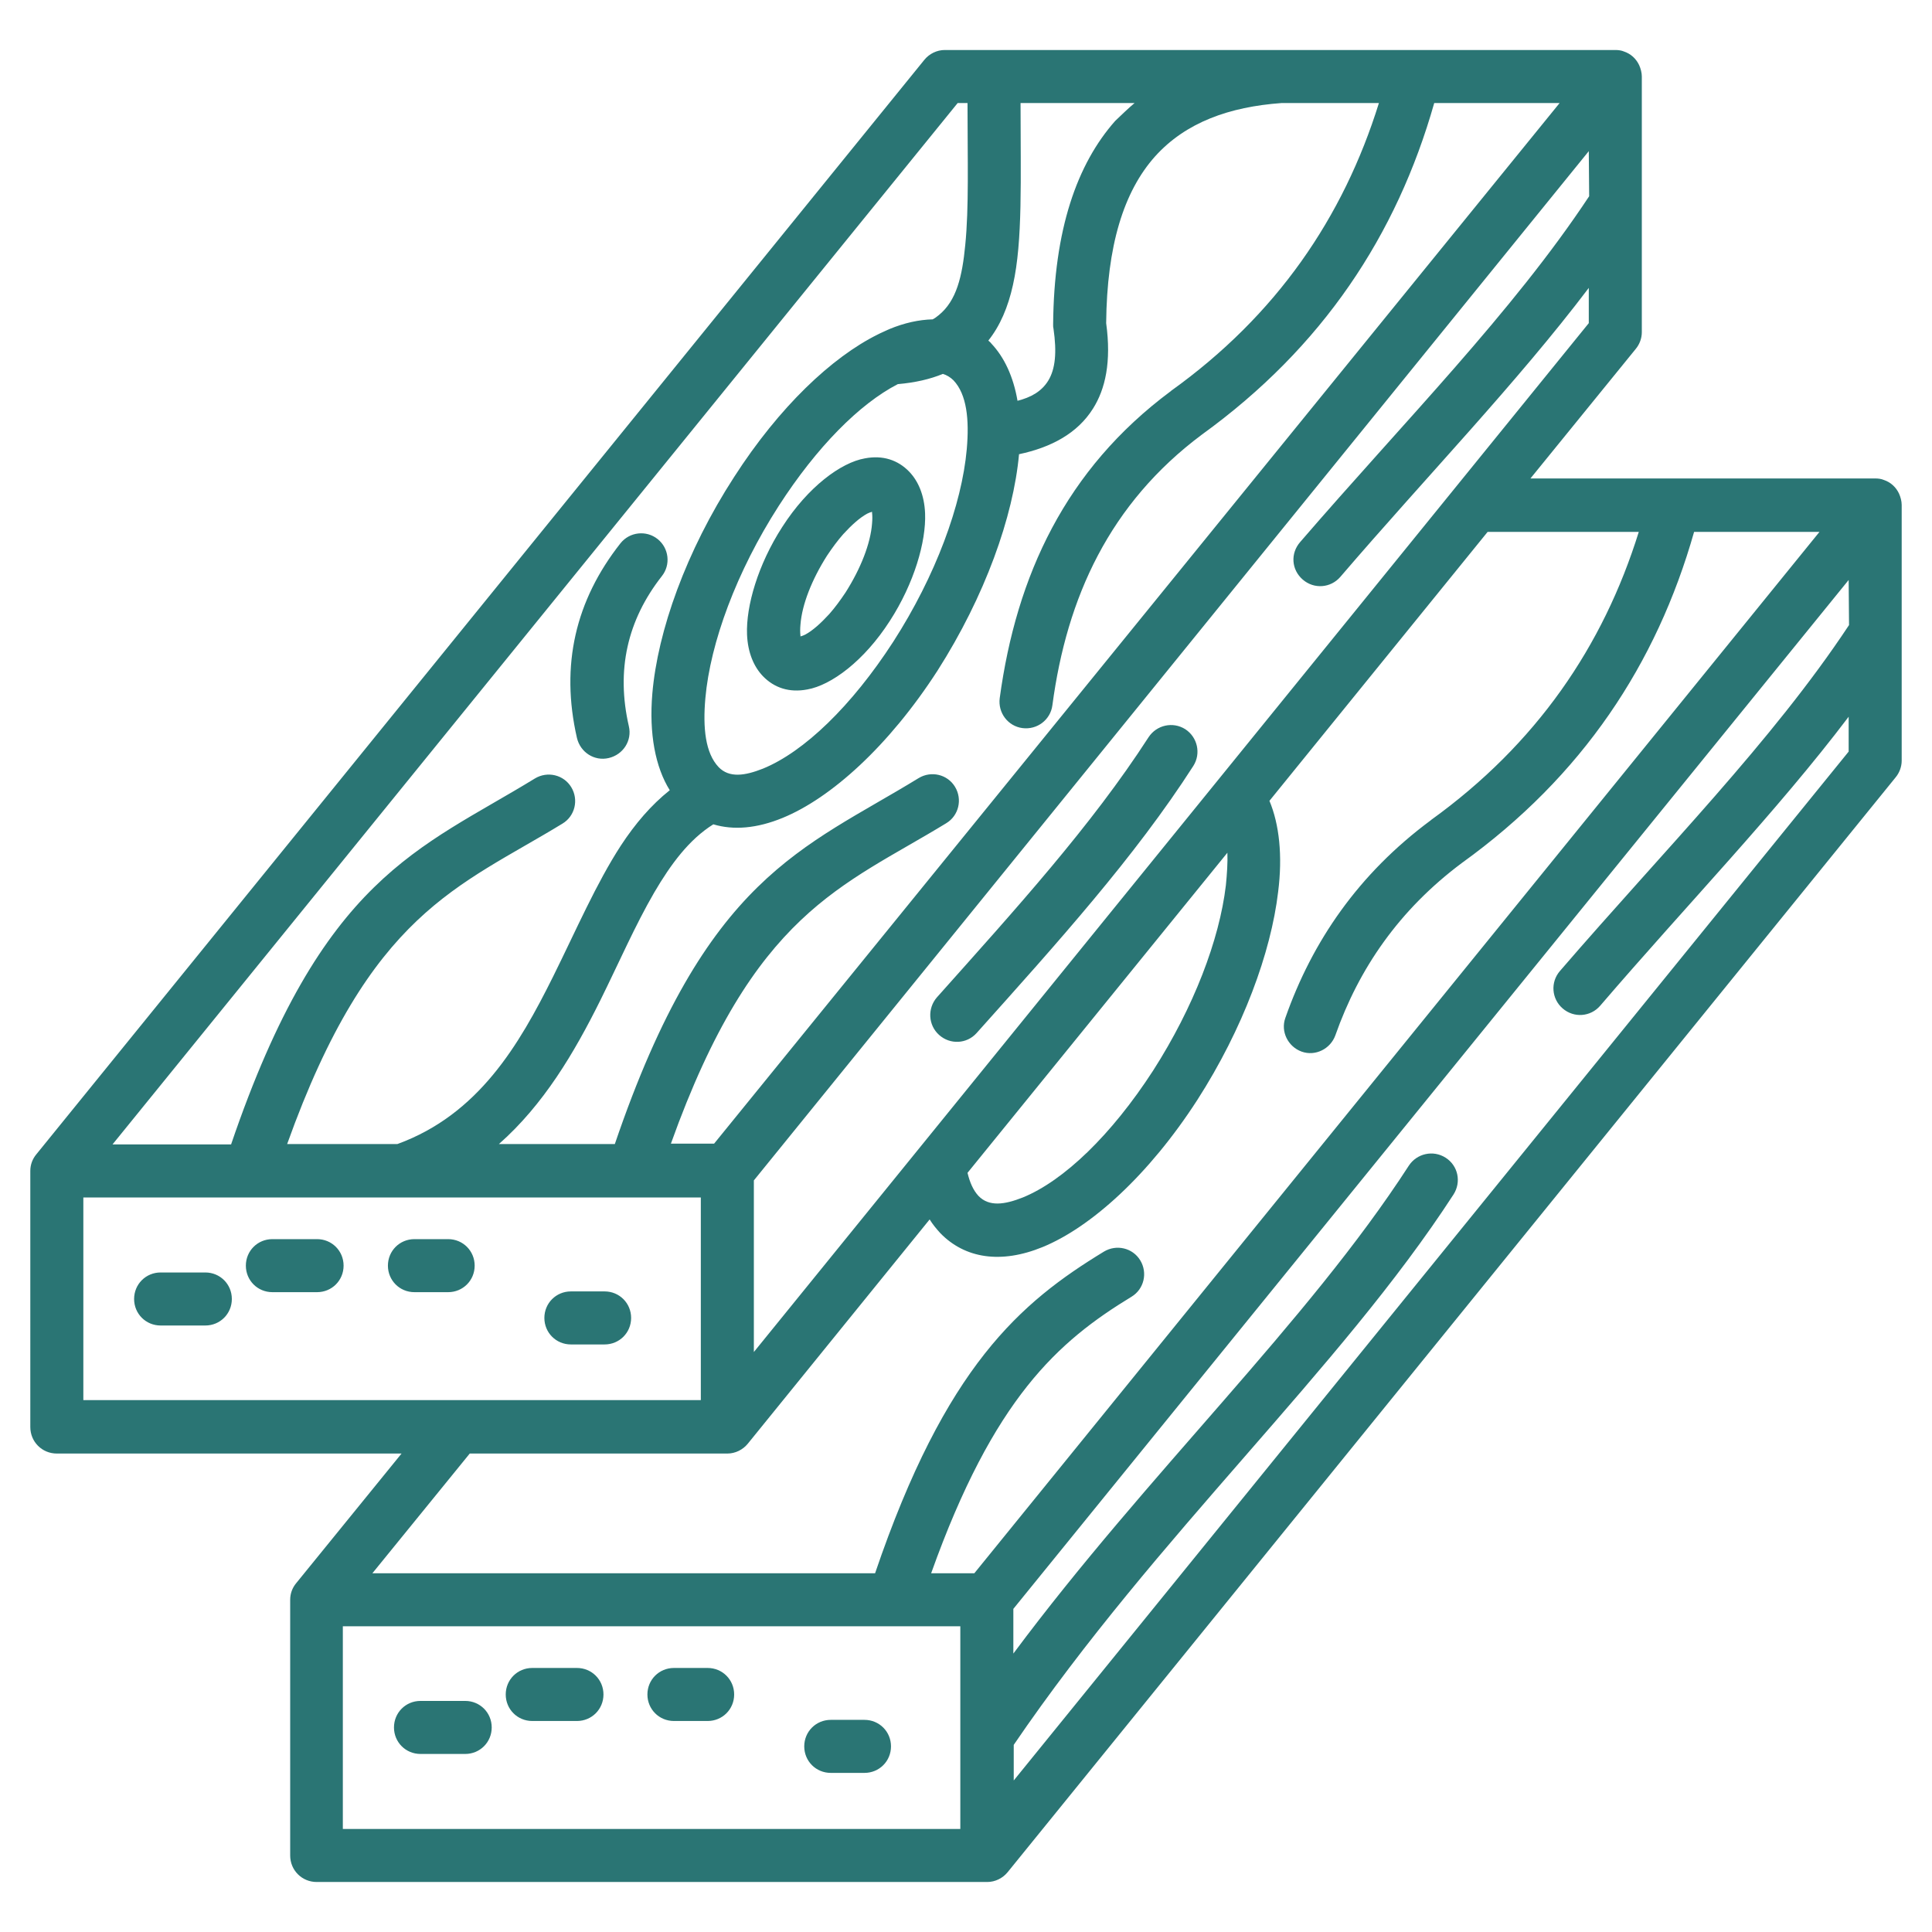 <?xml version="1.0" encoding="utf-8"?>
<!-- Generator: Adobe Illustrator 23.0.2, SVG Export Plug-In . SVG Version: 6.00 Build 0)  -->
<svg version="1.1" id="Layer_1" xmlns="http://www.w3.org/2000/svg" xmlns:xlink="http://www.w3.org/1999/xlink" x="0px" y="0px"
	 viewBox="0 0 510 510" style="enable-background:new 0 0 510 510;" xml:space="preserve">
<style type="text/css">
	.st0{fill-rule:evenodd;clip-rule:evenodd;fill:#2A7574;}
</style>
<path class="st0" d="M8,309.1c0-1.7,0.6-3.2,1.6-4.4L244,15.8c1.3-1.6,3.3-2.6,5.4-2.6l177,0c0.8,0,1.6,0.1,2.3,0.4
	c1.8,0.6,3.2,1.9,4,3.6c0.4,0.9,0.7,2,0.7,3v67.5c0,1.6-0.6,3.2-1.6,4.4l-27.8,34.2H495c0.8,0,1.6,0.1,2.3,0.4
	c1.8,0.6,3.2,1.9,4,3.6c0.4,0.9,0.7,2,0.7,3v67.5c0,1.6-0.6,3.2-1.6,4.4L266,494.2c-1.3,1.6-3.3,2.6-5.4,2.6l-177,0
	c-3.9,0-7-3.1-7-7v-67.5c0-1.7,0.6-3.2,1.6-4.4l27.8-34.2H15c-3.9,0-7-3.1-7-7L8,309.1z M255.4,27.2h-2.6L29.7,302.1H61
	c24.1-70.8,49.7-77.9,80.2-96.6c3.3-2,7.6-1,9.6,2.3c2,3.3,1,7.6-2.3,9.6c-27.5,16.8-50.8,23.4-72.7,84.6h29.1
	c21.4-7.8,32.1-26.1,41.1-44.2c6.1-12.3,11.4-24.6,17.9-34.6c3.8-5.8,8-10.7,12.9-14.6c-3.8-6.1-5.5-14.9-4.6-25.5
	c1.4-16.5,8.9-37.6,21.6-57.2c11.9-18.5,25.8-31.6,37.9-37.6c0.2-0.1,0.4-0.2,0.6-0.3c0.8-0.4,1.6-0.7,2.4-1.1
	c4.1-1.7,7.9-2.5,11.5-2.6c0.6-0.3,1.1-0.7,1.6-1.1c4.7-3.8,6.2-10.2,7-18.5C255.8,54.8,255.4,42.2,255.4,27.2L255.4,27.2z
	 M299.5,27.2h-30.1c0,20.3,0.6,36.4-2,48c-1.3,5.9-3.4,10.8-6.5,14.7c0.3,0.3,0.6,0.5,0.8,0.8c3.4,3.6,5.8,8.7,6.9,15.1
	c3.5-0.9,6.3-2.4,8.1-5.3c1.9-3.1,2.3-7.5,1.4-13.7c-0.1-0.4-0.1-0.7-0.1-1.1c0.2-25.1,6.3-42.4,16.4-53.8
	C296.1,30.3,297.7,28.7,299.5,27.2L299.5,27.2z M364,27.2h-25.7c-13.8,1-25.3,5.1-33.4,14.1c-8.3,9.3-12.7,23.6-12.9,44
	c1.4,10.2-0.2,17.4-3.5,22.6c-4.1,6.5-11,10.2-19.5,12c-1.5,16.5-9,37.5-21.5,57.1c-12.9,20-28.2,33.7-40.9,38.9
	c-6.8,2.8-13,3.3-18.3,1.7c-6.4,4-11.2,10.5-15.6,18c-5,8.6-9.3,18.5-14.2,28.4c-6.9,13.9-15,27.6-26.8,38h30.6
	c24.1-70.8,49.7-77.9,80.2-96.6c3.3-2,7.6-1,9.6,2.3c2,3.3,1,7.6-2.3,9.6c-27.5,16.8-50.8,23.4-72.7,84.6h11.4L411.7,27.2h-33.1
	c-9.9,34.9-29.5,64.5-61.3,87.5c-24.4,18.2-35.7,43-39.5,71.5c-0.5,3.8-4,6.5-7.9,6c-3.8-0.5-6.5-4-6-7.9
	c4.4-32.4,17.4-60.4,45.1-81c0,0,0.1,0,0.1-0.1C337,83.2,354.6,57.4,364,27.2L364,27.2z M419.4,39.9L199,311.6v45.3L419.4,85.3V76
	c-19,25.1-42.6,49.5-65.6,76.3c-2.5,2.9-6.9,3.3-9.9,0.7s-3.3-6.9-0.7-9.9c27.7-32.1,56-60.6,76.3-91.3L419.4,39.9z M392.7,140.4
	l-57.6,71c2.6,6.2,3.5,14.5,2.3,24c-1.9,16.1-9.3,36.2-21.3,54.9c-12.9,20-28.2,33.7-40.9,38.9c-11,4.5-20.5,3-27-3.7
	c-1-1.1-2-2.3-2.8-3.6l-48,59.2c-1.3,1.6-3.3,2.6-5.4,2.6h-68l-25.7,31.6H231c18.6-54.7,38.4-71.5,60.4-84.9c3.3-2,7.6-1,9.6,2.3
	s1,7.6-2.3,9.6c-19.4,11.8-36.4,26.8-52.9,73h11.4l223.1-274.9h-33.1c-9.9,34.9-29.5,64.5-61.3,87.4c-16.6,12.4-27.2,27.9-33.4,45.5
	c-1.3,3.6-5.3,5.6-8.9,4.3c-3.6-1.3-5.6-5.3-4.3-8.9c7.1-20.2,19.3-38,38.3-52.1c0,0,0.1,0,0.1-0.1c27.9-20.1,45.5-45.9,54.9-76.1
	L392.7,140.4z M488,153.1L267.5,424.7v11.8c35.6-47.8,77.5-87.2,104.4-128.8c2.1-3.2,6.4-4.2,9.7-2.1s4.2,6.4,2.1,9.7
	c-29.9,46.2-78.3,89.8-116.1,145.3v9.4L488,198.4v-9.2c-19,25.1-42.6,49.5-65.6,76.3c-2.5,2.9-6.9,3.3-9.9,0.7
	c-2.9-2.5-3.3-6.9-0.7-9.9c27.7-32.1,56-60.6,76.3-91.3L488,153.1z M253.5,482.8v-53.5h-163v53.5H253.5z M22,369.6h163v-53.5H22
	V369.6z M237,101.4c-10.1,5.2-21.4,16.6-31.4,32.1c-11.2,17.4-18.1,36.2-19.4,50.8c-0.7,7.9,0,14.5,3.5,18.2
	c2.8,2.9,6.9,2.3,11.7,0.4c10.8-4.4,23.4-16.5,34.4-33.5c11.2-17.4,18.1-36.2,19.4-50.8c0.7-7.9,0-14.5-3.5-18.2
	c-0.8-0.8-1.8-1.4-2.8-1.7C245.5,100.1,241.6,101,237,101.4L237,101.4z M324,225.1l-68.6,84.5c0.6,2.5,1.5,4.6,2.9,6.1
	c2.8,2.9,6.9,2.3,11.7,0.4c10.8-4.4,23.4-16.5,34.4-33.5c10.7-16.7,17.5-34.5,19.2-48.9C323.9,230.7,324.1,227.7,324,225.1
	L324,225.1z M240,124.5c2.4,2.5,4,6.2,4.2,11c0.3,7.5-2.9,18.5-9.3,28.4c-6.8,10.6-15.5,17-21.8,18.1c-4.7,0.9-8.7-0.4-11.7-3.5
	c-2.4-2.5-4-6.2-4.2-11c-0.3-7.5,2.9-18.5,9.3-28.4c6.8-10.6,15.5-17,21.8-18.1C233,120.1,237,121.4,240,124.5L240,124.5z
	 M211.3,168c0.4-0.1,0.9-0.3,1.3-0.5c2-1.1,4.1-3,6.3-5.4c1.5-1.7,2.9-3.6,4.3-5.7c4-6.3,6.6-12.9,7-18.2c0.1-1.1,0.1-2,0-2.9
	c0-0.1,0-0.1,0-0.2c-0.4,0.1-0.9,0.3-1.3,0.5c-2,1.1-4.1,3-6.3,5.4c-1.5,1.7-2.9,3.6-4.3,5.7c-4,6.3-6.6,12.9-7,18.2
	c-0.1,1.1-0.1,2,0,2.9C211.3,167.9,211.3,167.9,211.3,168L211.3,168z M150.7,354.9c-3.9,0-7-3.1-7-7c0-3.9,3.1-7,7-7h8.9
	c3.9,0,7,3.1,7,7c0,3.9-3.1,7-7,7H150.7z M42.4,349.9c-3.9,0-7-3.1-7-7c0-3.9,3.1-7,7-7h11.8c3.9,0,7,3.1,7,7c0,3.9-3.1,7-7,7H42.4z
	 M109.4,341.1c-3.9,0-7-3.1-7-7c0-3.9,3.1-7,7-7h8.9c3.9,0,7,3.1,7,7c0,3.9-3.1,7-7,7H109.4z M71.9,341.1c-3.9,0-7-3.1-7-7
	c0-3.9,3.1-7,7-7h11.8c3.9,0,7,3.1,7,7c0,3.9-3.1,7-7,7H71.9z M177.9,454.3c-3.9,0-7-3.1-7-7s3.1-7,7-7h8.9c3.9,0,7,3.1,7,7
	s-3.1,7-7,7H177.9z M111,463c-3.9,0-7-3.1-7-7c0-3.9,3.1-7,7-7h11.8c3.9,0,7,3.1,7,7c0,3.9-3.1,7-7,7H111z M140.5,454.3
	c-3.9,0-7-3.1-7-7s3.1-7,7-7h11.8c3.9,0,7,3.1,7,7s-3.1,7-7,7H140.5z M219.3,468c-3.9,0-7-3.1-7-7s3.1-7,7-7h8.9c3.9,0,7,3.1,7,7
	s-3.1,7-7,7H219.3z M166,191.7c0.9,3.8-1.5,7.5-5.3,8.4c-3.8,0.9-7.5-1.5-8.4-5.3c-4.4-19.2-0.4-36.3,11.5-51.4
	c2.4-3,6.8-3.5,9.8-1.1s3.5,6.8,1.1,9.8C165.6,163.7,162.6,176.9,166,191.7z M257.8,272.7c-2.6,2.9-7,3.1-9.9,0.5
	c-2.9-2.6-3.1-7-0.6-9.9c20.8-23.3,40.8-45.3,55.9-68.7c2.1-3.2,6.4-4.2,9.7-2.1c3.2,2.1,4.2,6.4,2.1,9.7
	C299.6,226.2,279.2,248.8,257.8,272.7L257.8,272.7z"/>
</svg>
